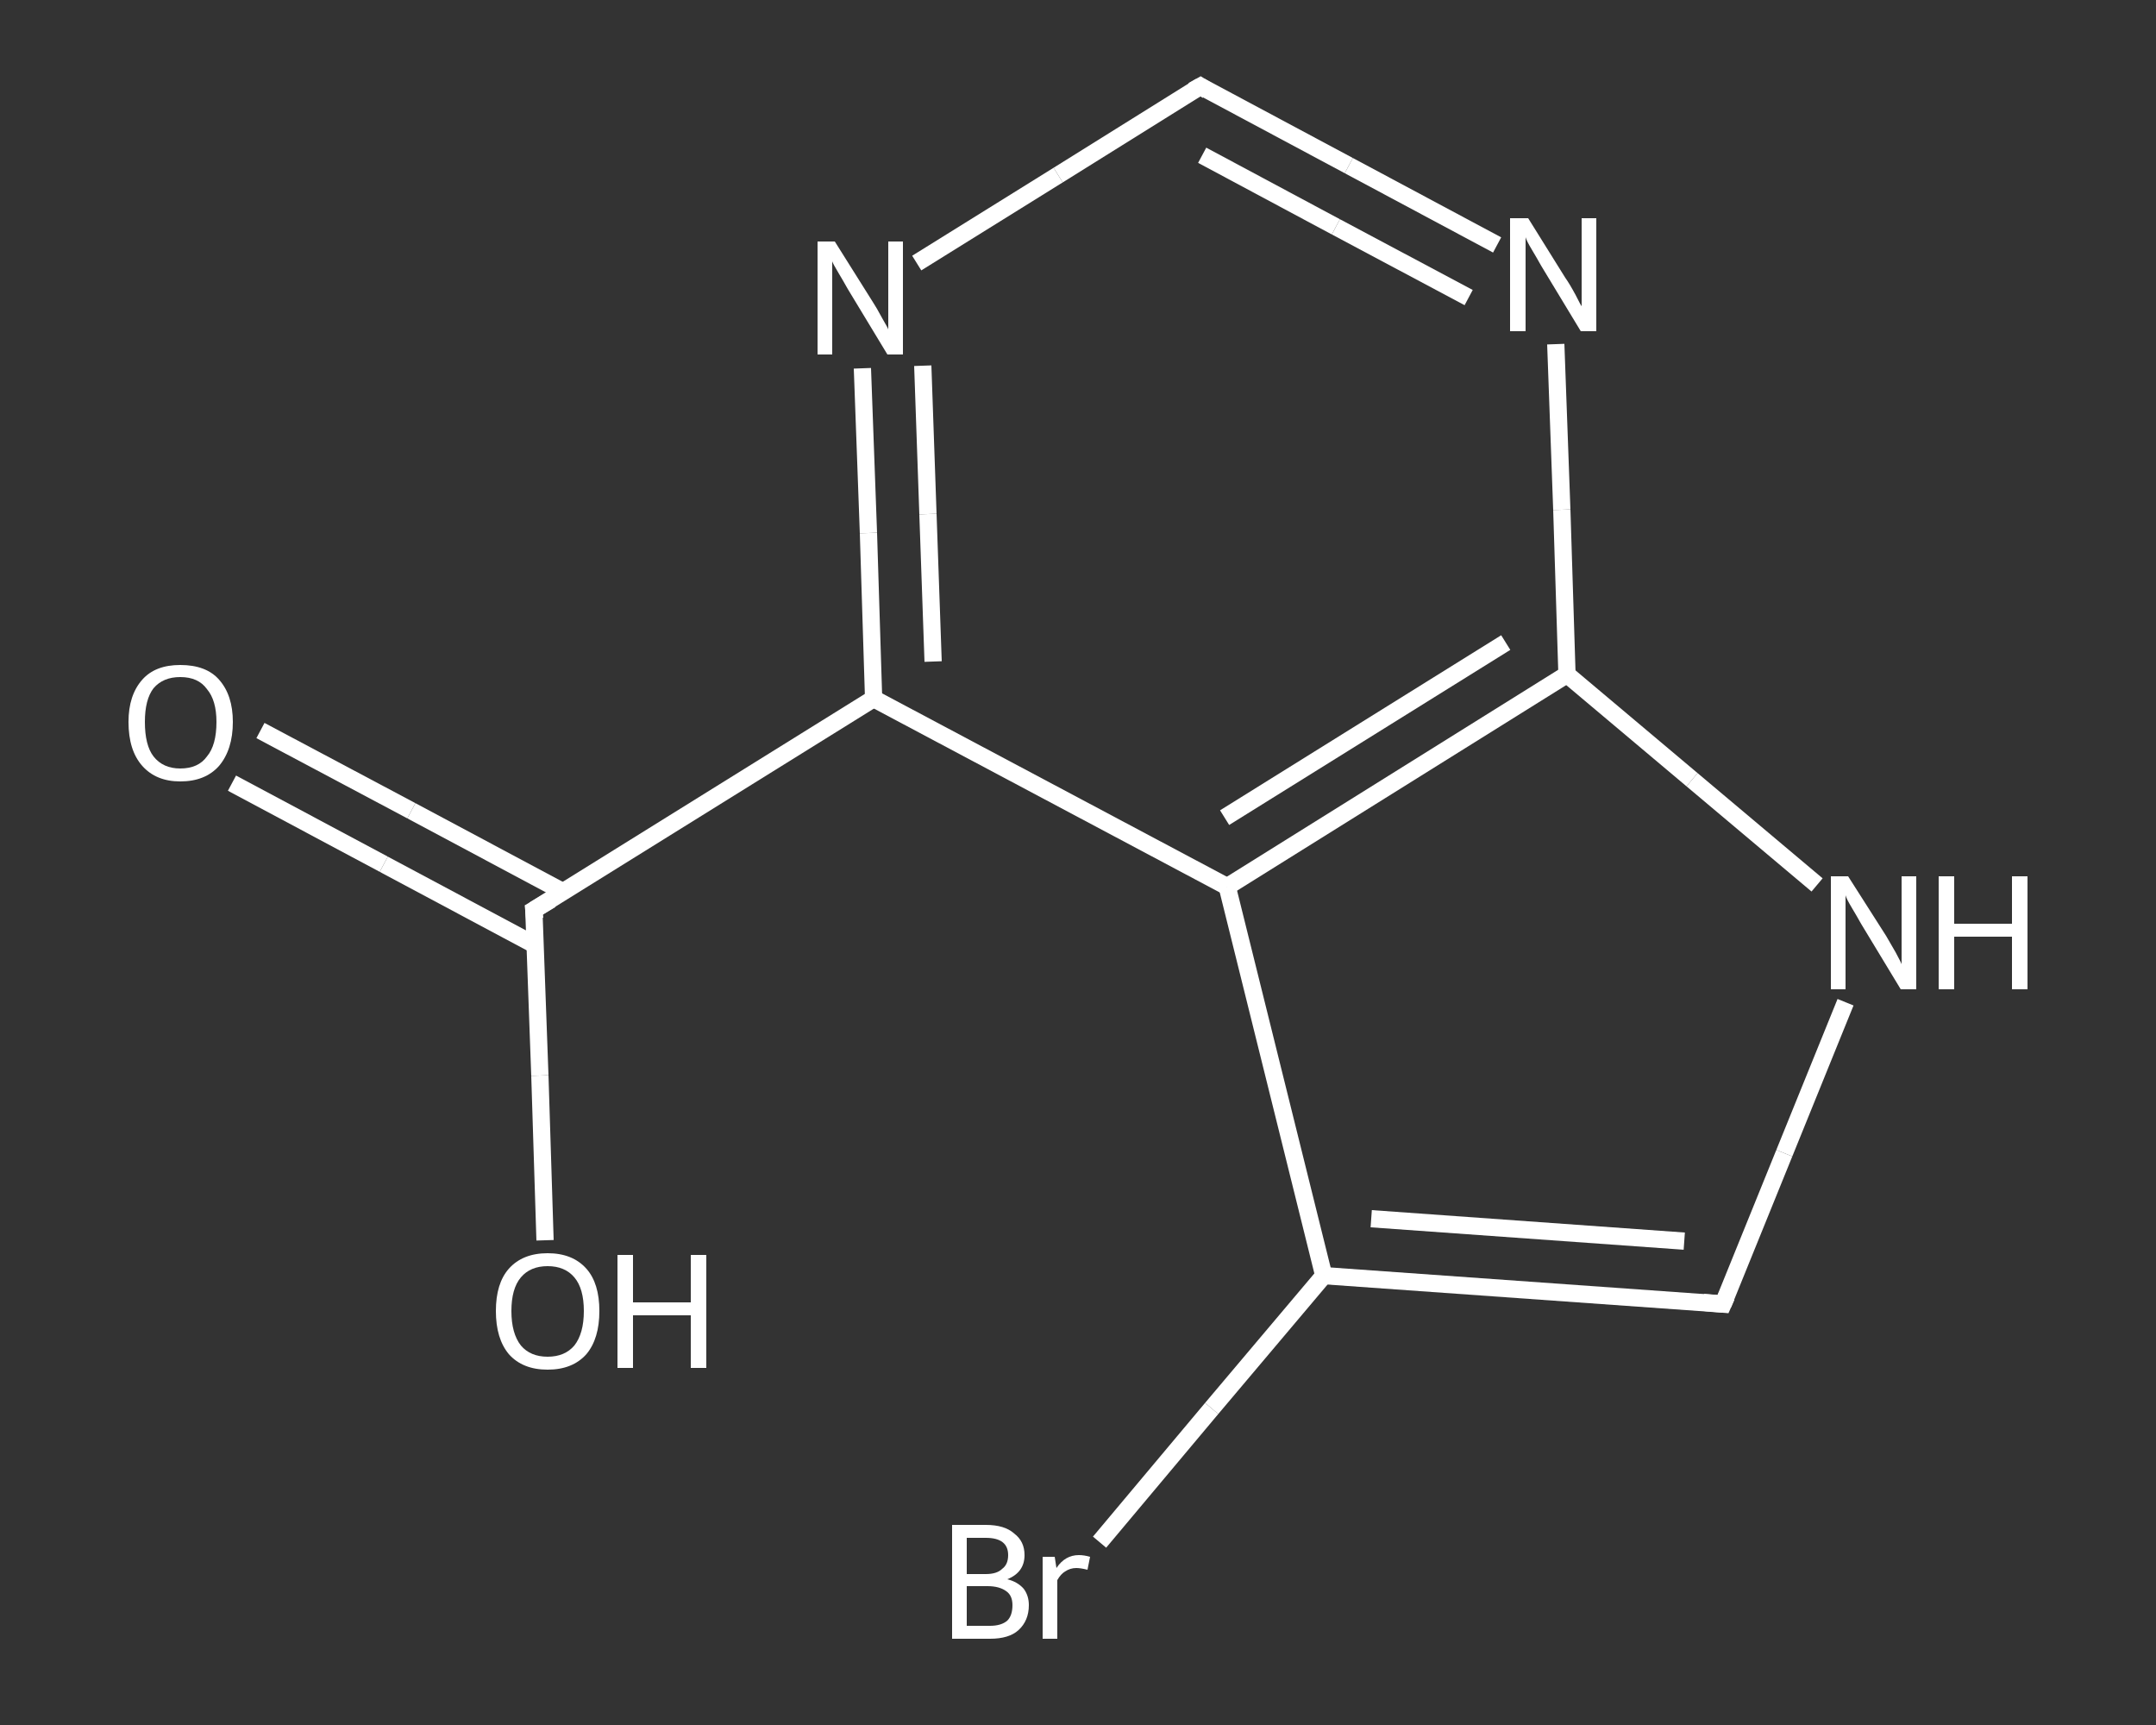 <?xml version='1.0' encoding='iso-8859-1'?>
<svg version='1.1' baseProfile='full'
              xmlns='http://www.w3.org/2000/svg'
                      xmlns:rdkit='http://www.rdkit.org/xml'
                      xmlns:xlink='http://www.w3.org/1999/xlink'
                  xml:space='preserve'
width='250px' height='200px' viewBox='0 0 250 200'>
<rect x="0" y="0" width="250" height="200" fill="#333333" stroke="none"/>
<!-- END OF HEADER -->
<rect style='opacity:1.0;fill:transparent;stroke:none' width='250.0' height='200.0' x='0.0' y='0.0'> </rect>
<path class='bond-0 atom-0 atom-1' d='M 30.2,84.7 L 47.7,94.0' style='fill:none;fill-rule:evenodd;stroke:#FFFFFF;stroke-width:2.0px;stroke-linecap:butt;stroke-linejoin:miter;stroke-opacity:1' />
<path class='bond-0 atom-0 atom-1' d='M 47.7,94.0 L 65.3,103.4' style='fill:none;fill-rule:evenodd;stroke:#FFFFFF;stroke-width:2.0px;stroke-linecap:butt;stroke-linejoin:miter;stroke-opacity:1' />
<path class='bond-0 atom-0 atom-1' d='M 26.9,90.8 L 44.5,100.2' style='fill:none;fill-rule:evenodd;stroke:#FFFFFF;stroke-width:2.0px;stroke-linecap:butt;stroke-linejoin:miter;stroke-opacity:1' />
<path class='bond-0 atom-0 atom-1' d='M 44.5,100.2 L 62.1,109.6' style='fill:none;fill-rule:evenodd;stroke:#FFFFFF;stroke-width:2.0px;stroke-linecap:butt;stroke-linejoin:miter;stroke-opacity:1' />
<path class='bond-1 atom-1 atom-2' d='M 61.9,105.5 L 62.6,124.7' style='fill:none;fill-rule:evenodd;stroke:#FFFFFF;stroke-width:2.0px;stroke-linecap:butt;stroke-linejoin:miter;stroke-opacity:1' />
<path class='bond-1 atom-1 atom-2' d='M 62.6,124.7 L 63.2,143.8' style='fill:none;fill-rule:evenodd;stroke:#FFFFFF;stroke-width:2.0px;stroke-linecap:butt;stroke-linejoin:miter;stroke-opacity:1' />
<path class='bond-2 atom-1 atom-3' d='M 61.9,105.5 L 101.3,81.0' style='fill:none;fill-rule:evenodd;stroke:#FFFFFF;stroke-width:2.0px;stroke-linecap:butt;stroke-linejoin:miter;stroke-opacity:1' />
<path class='bond-3 atom-3 atom-4' d='M 101.3,81.0 L 100.7,61.8' style='fill:none;fill-rule:evenodd;stroke:#FFFFFF;stroke-width:2.0px;stroke-linecap:butt;stroke-linejoin:miter;stroke-opacity:1' />
<path class='bond-3 atom-3 atom-4' d='M 100.7,61.8 L 100.0,42.7' style='fill:none;fill-rule:evenodd;stroke:#FFFFFF;stroke-width:2.0px;stroke-linecap:butt;stroke-linejoin:miter;stroke-opacity:1' />
<path class='bond-3 atom-3 atom-4' d='M 108.2,76.7 L 107.6,59.6' style='fill:none;fill-rule:evenodd;stroke:#FFFFFF;stroke-width:2.0px;stroke-linecap:butt;stroke-linejoin:miter;stroke-opacity:1' />
<path class='bond-3 atom-3 atom-4' d='M 107.6,59.6 L 107.0,42.4' style='fill:none;fill-rule:evenodd;stroke:#FFFFFF;stroke-width:2.0px;stroke-linecap:butt;stroke-linejoin:miter;stroke-opacity:1' />
<path class='bond-4 atom-4 atom-5' d='M 106.3,30.5 L 122.7,20.3' style='fill:none;fill-rule:evenodd;stroke:#FFFFFF;stroke-width:2.0px;stroke-linecap:butt;stroke-linejoin:miter;stroke-opacity:1' />
<path class='bond-4 atom-4 atom-5' d='M 122.7,20.3 L 139.2,10.0' style='fill:none;fill-rule:evenodd;stroke:#FFFFFF;stroke-width:2.0px;stroke-linecap:butt;stroke-linejoin:miter;stroke-opacity:1' />
<path class='bond-5 atom-5 atom-6' d='M 139.2,10.0 L 156.4,19.2' style='fill:none;fill-rule:evenodd;stroke:#FFFFFF;stroke-width:2.0px;stroke-linecap:butt;stroke-linejoin:miter;stroke-opacity:1' />
<path class='bond-5 atom-5 atom-6' d='M 156.4,19.2 L 173.6,28.4' style='fill:none;fill-rule:evenodd;stroke:#FFFFFF;stroke-width:2.0px;stroke-linecap:butt;stroke-linejoin:miter;stroke-opacity:1' />
<path class='bond-5 atom-5 atom-6' d='M 139.4,18.0 L 154.9,26.3' style='fill:none;fill-rule:evenodd;stroke:#FFFFFF;stroke-width:2.0px;stroke-linecap:butt;stroke-linejoin:miter;stroke-opacity:1' />
<path class='bond-5 atom-5 atom-6' d='M 154.9,26.3 L 170.3,34.5' style='fill:none;fill-rule:evenodd;stroke:#FFFFFF;stroke-width:2.0px;stroke-linecap:butt;stroke-linejoin:miter;stroke-opacity:1' />
<path class='bond-6 atom-6 atom-7' d='M 180.4,39.9 L 181.1,59.1' style='fill:none;fill-rule:evenodd;stroke:#FFFFFF;stroke-width:2.0px;stroke-linecap:butt;stroke-linejoin:miter;stroke-opacity:1' />
<path class='bond-6 atom-6 atom-7' d='M 181.1,59.1 L 181.7,78.2' style='fill:none;fill-rule:evenodd;stroke:#FFFFFF;stroke-width:2.0px;stroke-linecap:butt;stroke-linejoin:miter;stroke-opacity:1' />
<path class='bond-7 atom-7 atom-8' d='M 181.7,78.2 L 196.2,90.4' style='fill:none;fill-rule:evenodd;stroke:#FFFFFF;stroke-width:2.0px;stroke-linecap:butt;stroke-linejoin:miter;stroke-opacity:1' />
<path class='bond-7 atom-7 atom-8' d='M 196.2,90.4 L 210.7,102.6' style='fill:none;fill-rule:evenodd;stroke:#FFFFFF;stroke-width:2.0px;stroke-linecap:butt;stroke-linejoin:miter;stroke-opacity:1' />
<path class='bond-8 atom-8 atom-9' d='M 214.0,116.2 L 206.9,133.7' style='fill:none;fill-rule:evenodd;stroke:#FFFFFF;stroke-width:2.0px;stroke-linecap:butt;stroke-linejoin:miter;stroke-opacity:1' />
<path class='bond-8 atom-8 atom-9' d='M 206.9,133.7 L 199.8,151.2' style='fill:none;fill-rule:evenodd;stroke:#FFFFFF;stroke-width:2.0px;stroke-linecap:butt;stroke-linejoin:miter;stroke-opacity:1' />
<path class='bond-9 atom-9 atom-10' d='M 199.8,151.2 L 153.5,147.9' style='fill:none;fill-rule:evenodd;stroke:#FFFFFF;stroke-width:2.0px;stroke-linecap:butt;stroke-linejoin:miter;stroke-opacity:1' />
<path class='bond-9 atom-9 atom-10' d='M 195.3,143.9 L 159.0,141.3' style='fill:none;fill-rule:evenodd;stroke:#FFFFFF;stroke-width:2.0px;stroke-linecap:butt;stroke-linejoin:miter;stroke-opacity:1' />
<path class='bond-10 atom-10 atom-11' d='M 153.5,147.9 L 140.5,163.3' style='fill:none;fill-rule:evenodd;stroke:#FFFFFF;stroke-width:2.0px;stroke-linecap:butt;stroke-linejoin:miter;stroke-opacity:1' />
<path class='bond-10 atom-10 atom-11' d='M 140.5,163.3 L 127.5,178.8' style='fill:none;fill-rule:evenodd;stroke:#FFFFFF;stroke-width:2.0px;stroke-linecap:butt;stroke-linejoin:miter;stroke-opacity:1' />
<path class='bond-11 atom-10 atom-12' d='M 153.5,147.9 L 142.3,102.8' style='fill:none;fill-rule:evenodd;stroke:#FFFFFF;stroke-width:2.0px;stroke-linecap:butt;stroke-linejoin:miter;stroke-opacity:1' />
<path class='bond-12 atom-12 atom-3' d='M 142.3,102.8 L 101.3,81.0' style='fill:none;fill-rule:evenodd;stroke:#FFFFFF;stroke-width:2.0px;stroke-linecap:butt;stroke-linejoin:miter;stroke-opacity:1' />
<path class='bond-13 atom-12 atom-7' d='M 142.3,102.8 L 181.7,78.2' style='fill:none;fill-rule:evenodd;stroke:#FFFFFF;stroke-width:2.0px;stroke-linecap:butt;stroke-linejoin:miter;stroke-opacity:1' />
<path class='bond-13 atom-12 atom-7' d='M 142.0,94.8 L 174.6,74.5' style='fill:none;fill-rule:evenodd;stroke:#FFFFFF;stroke-width:2.0px;stroke-linecap:butt;stroke-linejoin:miter;stroke-opacity:1' />
<path d='M 62.0,106.5 L 61.9,105.5 L 63.9,104.3' style='fill:none;stroke:#FFFFFF;stroke-width:2.0px;stroke-linecap:butt;stroke-linejoin:miter;stroke-opacity:1;' />
<path d='M 138.3,10.5 L 139.2,10.0 L 140.0,10.5' style='fill:none;stroke:#FFFFFF;stroke-width:2.0px;stroke-linecap:butt;stroke-linejoin:miter;stroke-opacity:1;' />
<path d='M 200.2,150.3 L 199.8,151.2 L 197.5,151.0' style='fill:none;stroke:#FFFFFF;stroke-width:2.0px;stroke-linecap:butt;stroke-linejoin:miter;stroke-opacity:1;' />
<path class='atom-0' d='M 14.9 83.7
Q 14.9 80.6, 16.5 78.8
Q 18.0 77.1, 20.9 77.1
Q 23.9 77.1, 25.4 78.8
Q 27.0 80.6, 27.0 83.7
Q 27.0 86.9, 25.4 88.8
Q 23.8 90.6, 20.9 90.6
Q 18.1 90.6, 16.5 88.8
Q 14.9 87.0, 14.9 83.7
M 20.9 89.1
Q 23.0 89.1, 24.0 87.7
Q 25.1 86.4, 25.1 83.7
Q 25.1 81.2, 24.0 79.9
Q 23.0 78.5, 20.9 78.5
Q 18.9 78.5, 17.8 79.8
Q 16.8 81.1, 16.8 83.7
Q 16.8 86.4, 17.8 87.7
Q 18.9 89.1, 20.9 89.1
' fill='#FFFFFF'/>
<path class='atom-2' d='M 57.5 152.0
Q 57.5 148.8, 59.0 147.1
Q 60.6 145.3, 63.5 145.3
Q 66.4 145.3, 68.0 147.1
Q 69.5 148.8, 69.5 152.0
Q 69.5 155.2, 68.0 157.0
Q 66.4 158.8, 63.5 158.8
Q 60.6 158.8, 59.0 157.0
Q 57.5 155.2, 57.5 152.0
M 63.5 157.3
Q 65.5 157.3, 66.6 156.0
Q 67.7 154.6, 67.7 152.0
Q 67.7 149.4, 66.6 148.1
Q 65.5 146.8, 63.5 146.8
Q 61.5 146.8, 60.4 148.1
Q 59.3 149.4, 59.3 152.0
Q 59.3 154.6, 60.4 156.0
Q 61.5 157.3, 63.5 157.3
' fill='#FFFFFF'/>
<path class='atom-2' d='M 71.6 145.5
L 73.4 145.5
L 73.4 151.0
L 80.1 151.0
L 80.1 145.5
L 81.9 145.5
L 81.9 158.6
L 80.1 158.6
L 80.1 152.5
L 73.4 152.5
L 73.4 158.6
L 71.6 158.6
L 71.6 145.5
' fill='#FFFFFF'/>
<path class='atom-4' d='M 96.8 28.0
L 101.2 35.0
Q 101.6 35.6, 102.3 36.9
Q 103.0 38.1, 103.0 38.2
L 103.0 28.0
L 104.7 28.0
L 104.7 41.1
L 102.9 41.1
L 98.3 33.5
Q 97.8 32.6, 97.2 31.6
Q 96.6 30.6, 96.5 30.3
L 96.5 41.1
L 94.8 41.1
L 94.8 28.0
L 96.8 28.0
' fill='#FFFFFF'/>
<path class='atom-6' d='M 177.2 25.3
L 181.5 32.2
Q 182.0 32.9, 182.7 34.2
Q 183.3 35.4, 183.4 35.5
L 183.4 25.3
L 185.1 25.3
L 185.1 38.4
L 183.3 38.4
L 178.7 30.8
Q 178.2 29.9, 177.6 28.9
Q 177.0 27.9, 176.9 27.5
L 176.9 38.4
L 175.1 38.4
L 175.1 25.3
L 177.2 25.3
' fill='#FFFFFF'/>
<path class='atom-8' d='M 214.3 101.6
L 218.7 108.5
Q 219.1 109.2, 219.8 110.4
Q 220.5 111.7, 220.5 111.8
L 220.5 101.6
L 222.2 101.6
L 222.2 114.7
L 220.4 114.7
L 215.8 107.1
Q 215.3 106.2, 214.7 105.2
Q 214.1 104.2, 214.0 103.8
L 214.0 114.7
L 212.3 114.7
L 212.3 101.6
L 214.3 101.6
' fill='#FFFFFF'/>
<path class='atom-8' d='M 224.8 101.6
L 226.6 101.6
L 226.6 107.1
L 233.3 107.1
L 233.3 101.6
L 235.1 101.6
L 235.1 114.7
L 233.3 114.7
L 233.3 108.6
L 226.6 108.6
L 226.6 114.7
L 224.8 114.7
L 224.8 101.6
' fill='#FFFFFF'/>
<path class='atom-11' d='M 116.8 183.1
Q 118.0 183.4, 118.7 184.2
Q 119.3 185.0, 119.3 186.1
Q 119.3 187.9, 118.1 189.0
Q 117.0 190.0, 114.8 190.0
L 110.4 190.0
L 110.4 176.8
L 114.3 176.8
Q 116.5 176.8, 117.6 177.8
Q 118.8 178.7, 118.8 180.3
Q 118.8 182.3, 116.8 183.1
M 112.1 178.3
L 112.1 182.5
L 114.3 182.5
Q 115.6 182.5, 116.2 181.9
Q 116.9 181.4, 116.9 180.3
Q 116.9 178.3, 114.3 178.3
L 112.1 178.3
M 114.8 188.5
Q 116.1 188.5, 116.8 187.9
Q 117.4 187.3, 117.4 186.1
Q 117.4 185.0, 116.7 184.5
Q 115.9 183.9, 114.5 183.9
L 112.1 183.9
L 112.1 188.5
L 114.8 188.5
' fill='#FFFFFF'/>
<path class='atom-11' d='M 122.3 180.5
L 122.5 181.8
Q 123.5 180.3, 125.1 180.3
Q 125.7 180.3, 126.4 180.5
L 126.1 182.0
Q 125.3 181.8, 124.8 181.8
Q 124.1 181.8, 123.5 182.2
Q 123.0 182.5, 122.6 183.2
L 122.6 190.0
L 120.9 190.0
L 120.9 180.5
L 122.3 180.5
' fill='#FFFFFF'/>
</svg>
